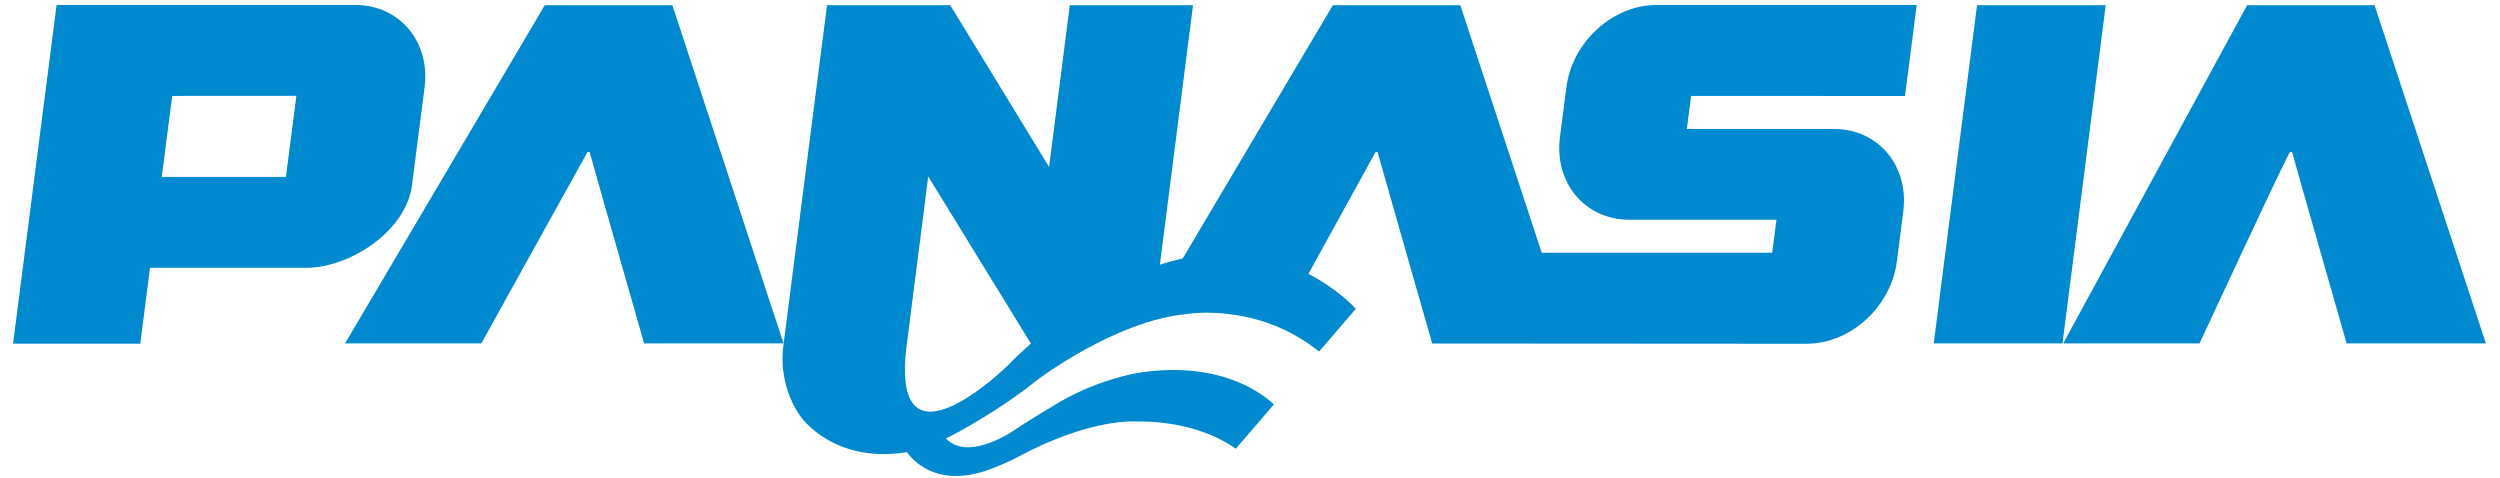 <svg xmlns="http://www.w3.org/2000/svg" fill="none" viewBox="0 0 157 30" height="30" width="157">
<path fill="#0089CF" d="M17.955 11.113H10.159L10.814 6.023L18.614 6.018L17.955 11.113ZM25.87 11.646L26.664 5.485C27.029 2.622 25.09 0.318 22.327 0.312H22.322H3.554L0.82 21.582H8.81L9.42 16.819H19.219C21.987 16.819 25.505 14.499 25.87 11.646Z"></path>
<path fill="#0089CF" d="M63.27 22.97C63.27 22.97 55.785 30.306 56.954 21.567C56.954 21.567 57.784 15.074 58.293 11.082C60.597 14.831 64.474 21.147 64.739 21.572C64.245 22.017 63.75 22.473 63.27 22.97ZM104.045 0.312C101.276 0.312 98.738 2.622 98.368 5.485L97.963 8.623C97.599 11.481 99.543 13.8 102.311 13.8H111.56L111.295 15.871H96.819L91.707 0.328H83.702L74.278 16.228C73.814 16.337 73.334 16.461 72.839 16.627L74.923 0.328H67.183C67.183 0.328 66.383 6.577 65.883 10.486C63.555 6.671 59.677 0.328 59.677 0.328H51.937L49.214 21.567C48.799 24.373 50.328 26.221 50.328 26.221C50.328 26.221 52.392 29.141 56.954 28.396C57.494 29.131 59.118 30.715 62.436 29.369C62.436 29.369 63.18 29.09 64.04 28.639C64.04 28.639 68.172 26.299 71.56 26.475C71.56 26.475 75.018 26.33 77.606 28.183L80 25.398C79.205 24.647 76.567 22.659 71.56 23.399C71.56 23.399 68.712 23.824 65.974 25.595C65.974 25.595 64.894 26.221 63.83 26.925C63.83 26.925 60.887 29.069 59.398 27.536C59.523 27.474 59.637 27.417 59.767 27.355C59.767 27.355 62.66 25.864 65.079 23.907C65.079 23.907 69.976 20.153 74.518 19.723C74.518 19.723 78.97 18.952 82.838 22.079L85.147 19.392C84.977 19.216 83.942 18.108 82.168 17.202C83.657 14.494 86.001 10.228 86.381 9.555L86.511 9.549C86.79 10.564 89.944 21.572 89.944 21.572L113.454 21.587C116.217 21.587 118.756 19.268 119.125 16.41L119.525 13.277C119.895 10.419 117.951 8.1 115.183 8.1H105.934L106.203 6.023L119.635 6.029V6.023L119.7 5.49C119.7 5.485 119.705 5.485 119.705 5.48L120.37 0.312H104.045Z"></path>
<path fill="#0089CF" d="M124.158 0.328L121.439 21.567H129.524L132.238 0.328H124.158Z"></path>
<path fill="#0089CF" d="M42.225 0.328H34.21L21.668 21.567H30.228C30.228 21.567 36.334 10.543 36.894 9.549L37.028 9.544C37.303 10.559 40.451 21.567 40.451 21.567H49.206L42.225 0.328Z"></path>
<path fill="#0089CF" d="M149.123 0.328H141.118L129.57 21.567H138.13C138.13 21.567 143.242 10.543 143.806 9.549L143.941 9.544C144.216 10.559 147.369 21.567 147.369 21.567H156.114L149.123 0.328Z"></path>
</svg>
